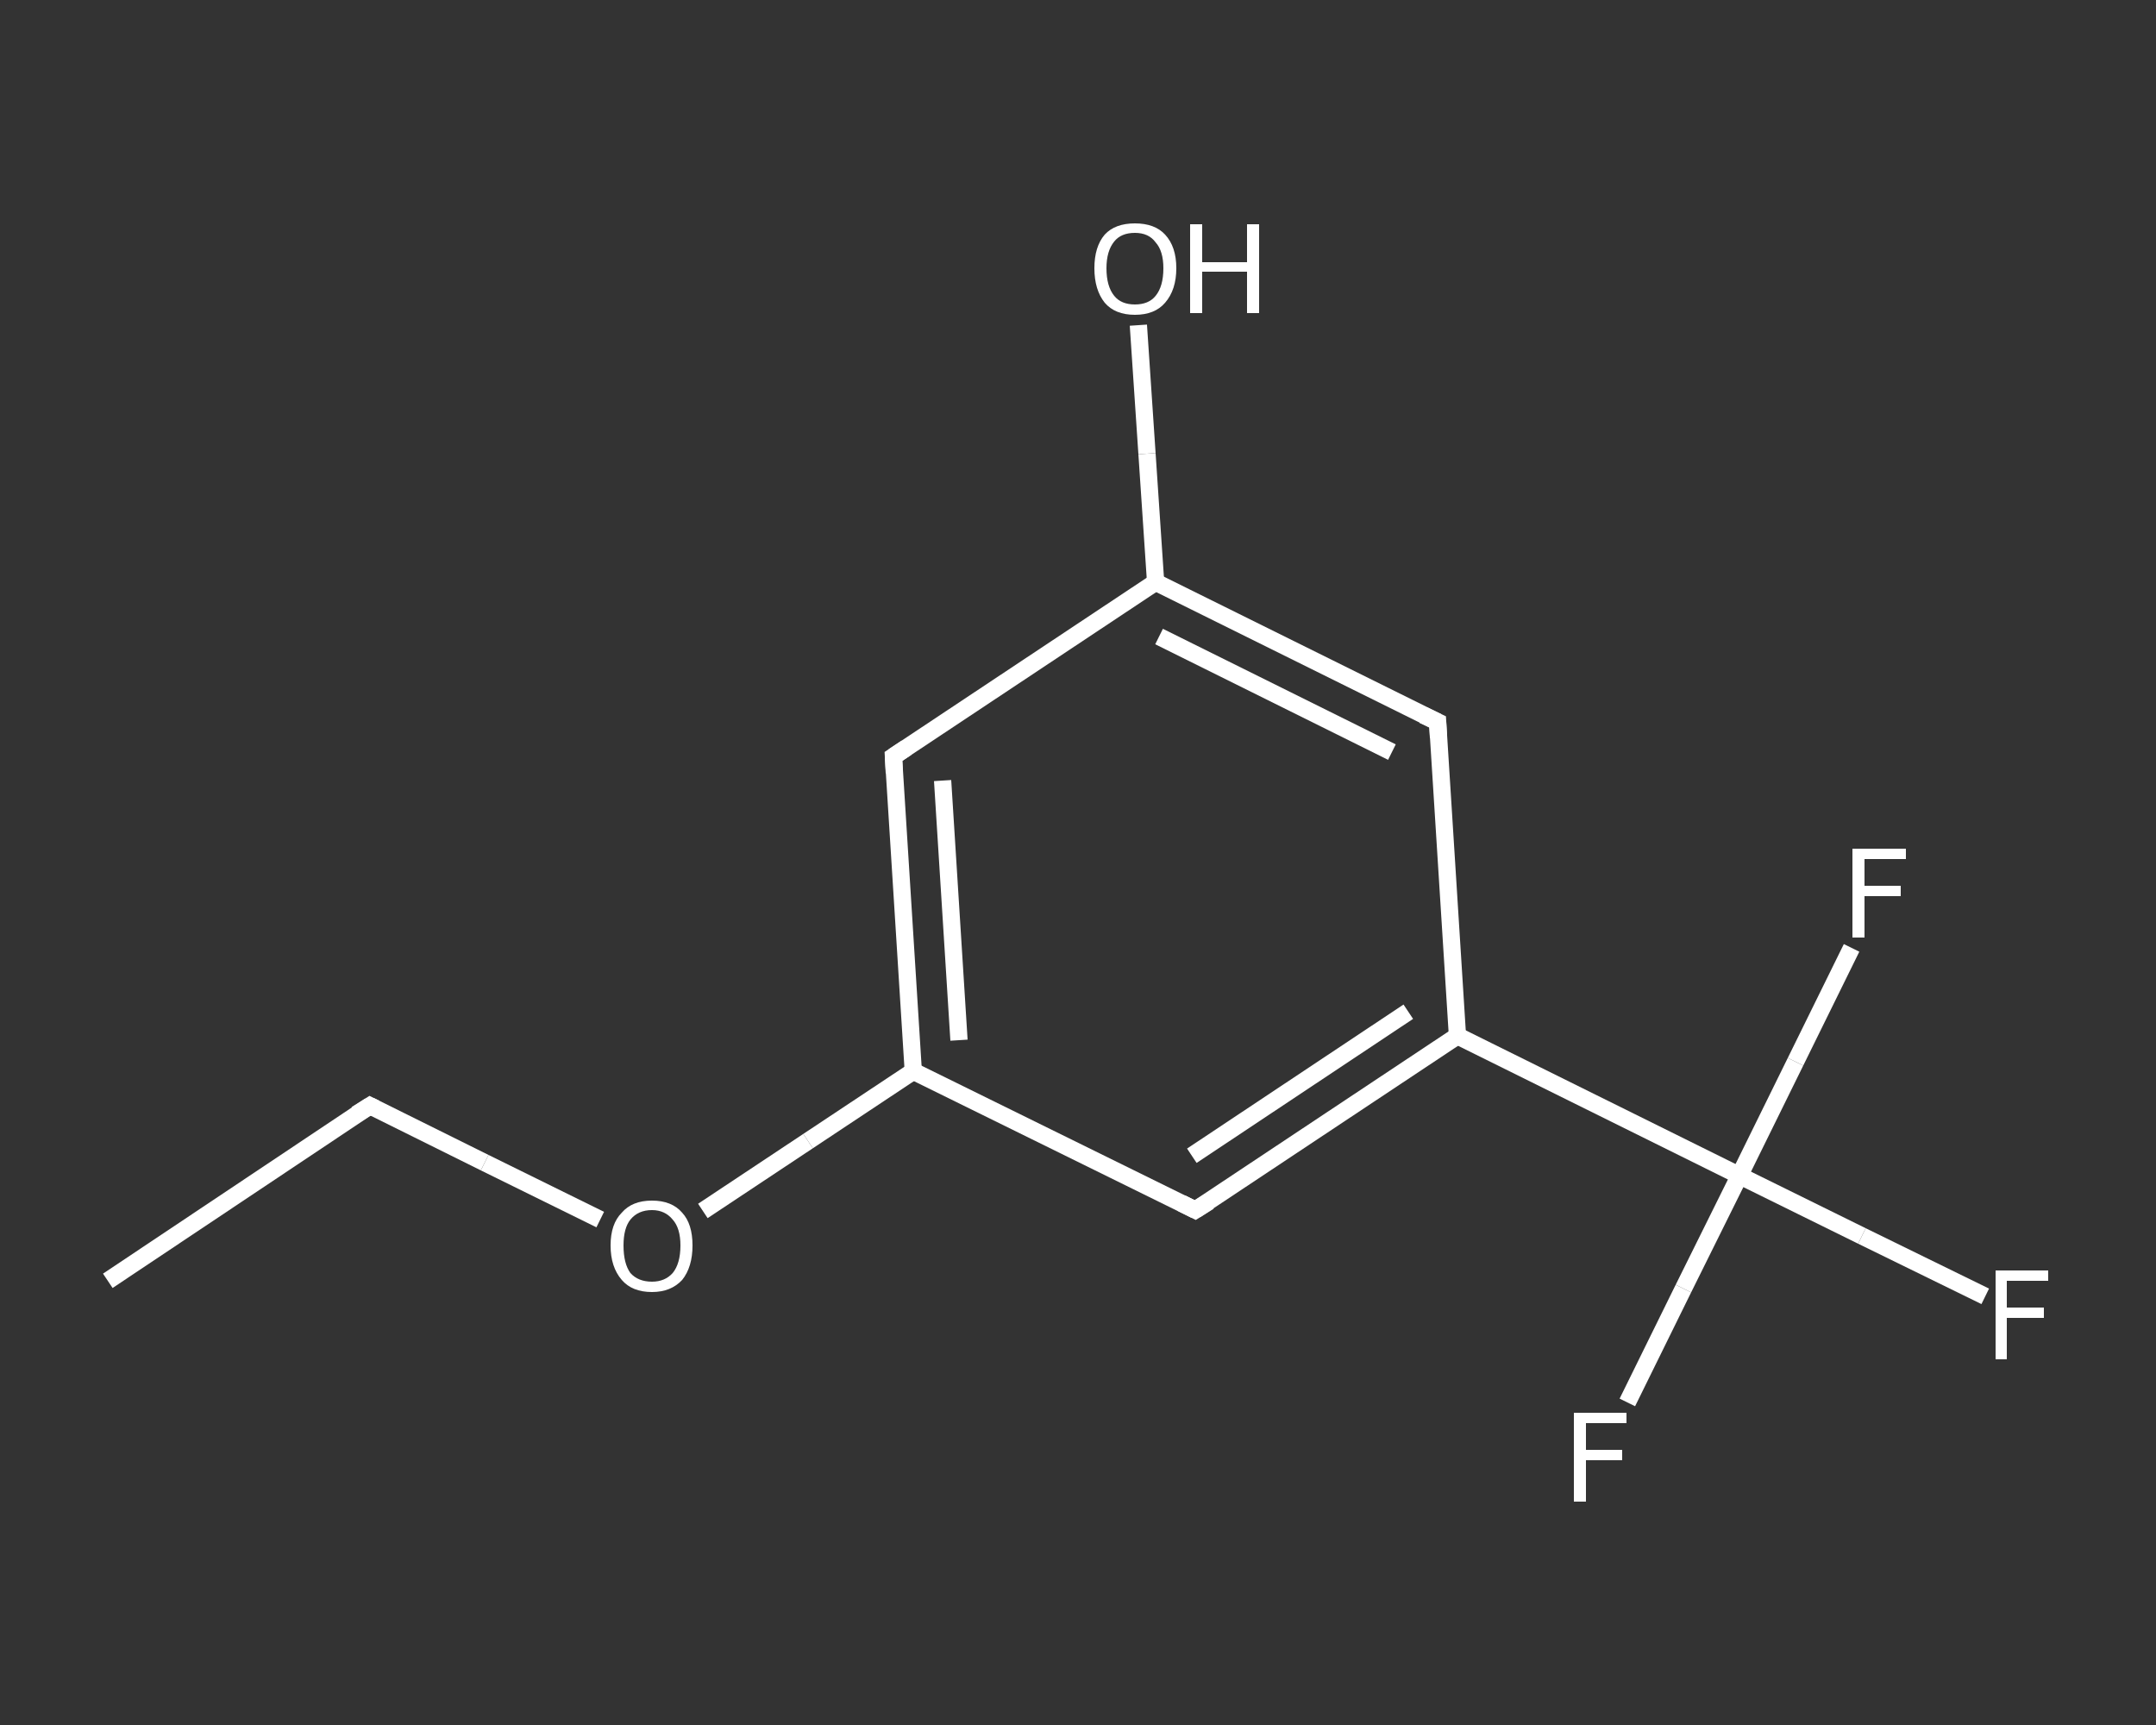 <?xml version='1.0' encoding='iso-8859-1'?>
<svg version='1.1' baseProfile='full'
              xmlns='http://www.w3.org/2000/svg'
                      xmlns:rdkit='http://www.rdkit.org/xml'
                      xmlns:xlink='http://www.w3.org/1999/xlink'
                  xml:space='preserve'
width='250px' height='200px' viewBox='0 0 250 200'>
<rect x="0" y="0" width="250" height="200" fill="#333333" stroke="none"/>
<!-- END OF HEADER -->
<rect style='opacity:1.0;fill:transparent;stroke:none' width='250.0' height='200.0' x='0.0' y='0.0'> </rect>
<path class='bond-0 atom-0 atom-1' d='M 12.5,148.5 L 42.9,128.2' style='fill:none;fill-rule:evenodd;stroke:#FFFFFF;stroke-width:2.0px;stroke-linecap:butt;stroke-linejoin:miter;stroke-opacity:1' />
<path class='bond-1 atom-1 atom-2' d='M 42.9,128.2 L 56.2,134.8' style='fill:none;fill-rule:evenodd;stroke:#FFFFFF;stroke-width:2.0px;stroke-linecap:butt;stroke-linejoin:miter;stroke-opacity:1' />
<path class='bond-1 atom-1 atom-2' d='M 56.2,134.8 L 69.6,141.4' style='fill:none;fill-rule:evenodd;stroke:#FFFFFF;stroke-width:2.0px;stroke-linecap:butt;stroke-linejoin:miter;stroke-opacity:1' />
<path class='bond-2 atom-2 atom-3' d='M 81.5,140.4 L 93.7,132.3' style='fill:none;fill-rule:evenodd;stroke:#FFFFFF;stroke-width:2.0px;stroke-linecap:butt;stroke-linejoin:miter;stroke-opacity:1' />
<path class='bond-2 atom-2 atom-3' d='M 93.7,132.3 L 105.9,124.2' style='fill:none;fill-rule:evenodd;stroke:#FFFFFF;stroke-width:2.0px;stroke-linecap:butt;stroke-linejoin:miter;stroke-opacity:1' />
<path class='bond-3 atom-3 atom-4' d='M 105.9,124.2 L 103.6,87.7' style='fill:none;fill-rule:evenodd;stroke:#FFFFFF;stroke-width:2.0px;stroke-linecap:butt;stroke-linejoin:miter;stroke-opacity:1' />
<path class='bond-3 atom-3 atom-4' d='M 111.2,120.6 L 109.3,90.5' style='fill:none;fill-rule:evenodd;stroke:#FFFFFF;stroke-width:2.0px;stroke-linecap:butt;stroke-linejoin:miter;stroke-opacity:1' />
<path class='bond-4 atom-4 atom-5' d='M 103.6,87.7 L 134.0,67.5' style='fill:none;fill-rule:evenodd;stroke:#FFFFFF;stroke-width:2.0px;stroke-linecap:butt;stroke-linejoin:miter;stroke-opacity:1' />
<path class='bond-5 atom-5 atom-6' d='M 134.0,67.5 L 133.0,52.6' style='fill:none;fill-rule:evenodd;stroke:#FFFFFF;stroke-width:2.0px;stroke-linecap:butt;stroke-linejoin:miter;stroke-opacity:1' />
<path class='bond-5 atom-5 atom-6' d='M 133.0,52.6 L 132.0,37.7' style='fill:none;fill-rule:evenodd;stroke:#FFFFFF;stroke-width:2.0px;stroke-linecap:butt;stroke-linejoin:miter;stroke-opacity:1' />
<path class='bond-6 atom-5 atom-7' d='M 134.0,67.5 L 166.7,83.7' style='fill:none;fill-rule:evenodd;stroke:#FFFFFF;stroke-width:2.0px;stroke-linecap:butt;stroke-linejoin:miter;stroke-opacity:1' />
<path class='bond-6 atom-5 atom-7' d='M 134.4,73.8 L 161.4,87.2' style='fill:none;fill-rule:evenodd;stroke:#FFFFFF;stroke-width:2.0px;stroke-linecap:butt;stroke-linejoin:miter;stroke-opacity:1' />
<path class='bond-7 atom-7 atom-8' d='M 166.7,83.7 L 169.0,120.1' style='fill:none;fill-rule:evenodd;stroke:#FFFFFF;stroke-width:2.0px;stroke-linecap:butt;stroke-linejoin:miter;stroke-opacity:1' />
<path class='bond-8 atom-8 atom-9' d='M 169.0,120.1 L 201.7,136.3' style='fill:none;fill-rule:evenodd;stroke:#FFFFFF;stroke-width:2.0px;stroke-linecap:butt;stroke-linejoin:miter;stroke-opacity:1' />
<path class='bond-9 atom-9 atom-10' d='M 201.7,136.3 L 215.9,143.3' style='fill:none;fill-rule:evenodd;stroke:#FFFFFF;stroke-width:2.0px;stroke-linecap:butt;stroke-linejoin:miter;stroke-opacity:1' />
<path class='bond-9 atom-9 atom-10' d='M 215.9,143.3 L 230.2,150.3' style='fill:none;fill-rule:evenodd;stroke:#FFFFFF;stroke-width:2.0px;stroke-linecap:butt;stroke-linejoin:miter;stroke-opacity:1' />
<path class='bond-10 atom-9 atom-11' d='M 201.7,136.3 L 195.2,149.4' style='fill:none;fill-rule:evenodd;stroke:#FFFFFF;stroke-width:2.0px;stroke-linecap:butt;stroke-linejoin:miter;stroke-opacity:1' />
<path class='bond-10 atom-9 atom-11' d='M 195.2,149.4 L 188.7,162.6' style='fill:none;fill-rule:evenodd;stroke:#FFFFFF;stroke-width:2.0px;stroke-linecap:butt;stroke-linejoin:miter;stroke-opacity:1' />
<path class='bond-11 atom-9 atom-12' d='M 201.7,136.3 L 208.2,123.1' style='fill:none;fill-rule:evenodd;stroke:#FFFFFF;stroke-width:2.0px;stroke-linecap:butt;stroke-linejoin:miter;stroke-opacity:1' />
<path class='bond-11 atom-9 atom-12' d='M 208.2,123.1 L 214.7,109.9' style='fill:none;fill-rule:evenodd;stroke:#FFFFFF;stroke-width:2.0px;stroke-linecap:butt;stroke-linejoin:miter;stroke-opacity:1' />
<path class='bond-12 atom-8 atom-13' d='M 169.0,120.1 L 138.6,140.3' style='fill:none;fill-rule:evenodd;stroke:#FFFFFF;stroke-width:2.0px;stroke-linecap:butt;stroke-linejoin:miter;stroke-opacity:1' />
<path class='bond-12 atom-8 atom-13' d='M 163.3,117.3 L 138.2,134.0' style='fill:none;fill-rule:evenodd;stroke:#FFFFFF;stroke-width:2.0px;stroke-linecap:butt;stroke-linejoin:miter;stroke-opacity:1' />
<path class='bond-13 atom-13 atom-3' d='M 138.6,140.3 L 105.9,124.2' style='fill:none;fill-rule:evenodd;stroke:#FFFFFF;stroke-width:2.0px;stroke-linecap:butt;stroke-linejoin:miter;stroke-opacity:1' />
<path d='M 41.3,129.2 L 42.9,128.2 L 43.5,128.5' style='fill:none;stroke:#FFFFFF;stroke-width:2.0px;stroke-linecap:butt;stroke-linejoin:miter;stroke-opacity:1;' />
<path d='M 103.7,89.6 L 103.6,87.7 L 105.1,86.7' style='fill:none;stroke:#FFFFFF;stroke-width:2.0px;stroke-linecap:butt;stroke-linejoin:miter;stroke-opacity:1;' />
<path d='M 165.0,82.9 L 166.7,83.7 L 166.8,85.5' style='fill:none;stroke:#FFFFFF;stroke-width:2.0px;stroke-linecap:butt;stroke-linejoin:miter;stroke-opacity:1;' />
<path d='M 140.2,139.3 L 138.6,140.3 L 137.0,139.5' style='fill:none;stroke:#FFFFFF;stroke-width:2.0px;stroke-linecap:butt;stroke-linejoin:miter;stroke-opacity:1;' />
<path class='atom-2' d='M 70.8 144.4
Q 70.8 141.9, 72.1 140.6
Q 73.3 139.2, 75.6 139.2
Q 77.9 139.2, 79.1 140.6
Q 80.3 141.9, 80.3 144.4
Q 80.3 146.9, 79.1 148.4
Q 77.8 149.8, 75.6 149.8
Q 73.3 149.8, 72.1 148.4
Q 70.8 146.9, 70.8 144.4
M 75.6 148.6
Q 77.1 148.6, 78.0 147.6
Q 78.9 146.5, 78.9 144.4
Q 78.9 142.4, 78.0 141.4
Q 77.1 140.3, 75.6 140.3
Q 74.0 140.3, 73.1 141.4
Q 72.3 142.4, 72.3 144.4
Q 72.3 146.5, 73.1 147.6
Q 74.0 148.6, 75.6 148.6
' fill='#FFFFFF'/>
<path class='atom-6' d='M 126.9 31.1
Q 126.9 28.6, 128.1 27.2
Q 129.3 25.9, 131.6 25.9
Q 133.9 25.9, 135.1 27.2
Q 136.4 28.6, 136.4 31.1
Q 136.4 33.6, 135.1 35.1
Q 133.9 36.5, 131.6 36.5
Q 129.3 36.5, 128.1 35.1
Q 126.9 33.6, 126.9 31.1
M 131.6 35.3
Q 133.2 35.3, 134.0 34.3
Q 134.9 33.2, 134.9 31.1
Q 134.9 29.1, 134.0 28.1
Q 133.2 27.0, 131.6 27.0
Q 130.0 27.0, 129.2 28.0
Q 128.3 29.1, 128.3 31.1
Q 128.3 33.2, 129.2 34.3
Q 130.0 35.3, 131.6 35.3
' fill='#FFFFFF'/>
<path class='atom-6' d='M 138.0 26.0
L 139.4 26.0
L 139.4 30.4
L 144.6 30.4
L 144.6 26.0
L 146.0 26.0
L 146.0 36.3
L 144.6 36.3
L 144.6 31.5
L 139.4 31.5
L 139.4 36.3
L 138.0 36.3
L 138.0 26.0
' fill='#FFFFFF'/>
<path class='atom-10' d='M 231.4 147.3
L 237.5 147.3
L 237.5 148.5
L 232.7 148.5
L 232.7 151.6
L 237.0 151.6
L 237.0 152.8
L 232.7 152.8
L 232.7 157.6
L 231.4 157.6
L 231.4 147.3
' fill='#FFFFFF'/>
<path class='atom-11' d='M 182.5 163.8
L 188.6 163.8
L 188.6 165.0
L 183.9 165.0
L 183.9 168.1
L 188.1 168.1
L 188.1 169.3
L 183.9 169.3
L 183.9 174.1
L 182.5 174.1
L 182.5 163.8
' fill='#FFFFFF'/>
<path class='atom-12' d='M 214.8 98.4
L 221.0 98.4
L 221.0 99.6
L 216.2 99.6
L 216.2 102.7
L 220.4 102.7
L 220.4 103.9
L 216.2 103.9
L 216.2 108.7
L 214.8 108.7
L 214.8 98.4
' fill='#FFFFFF'/>
</svg>

